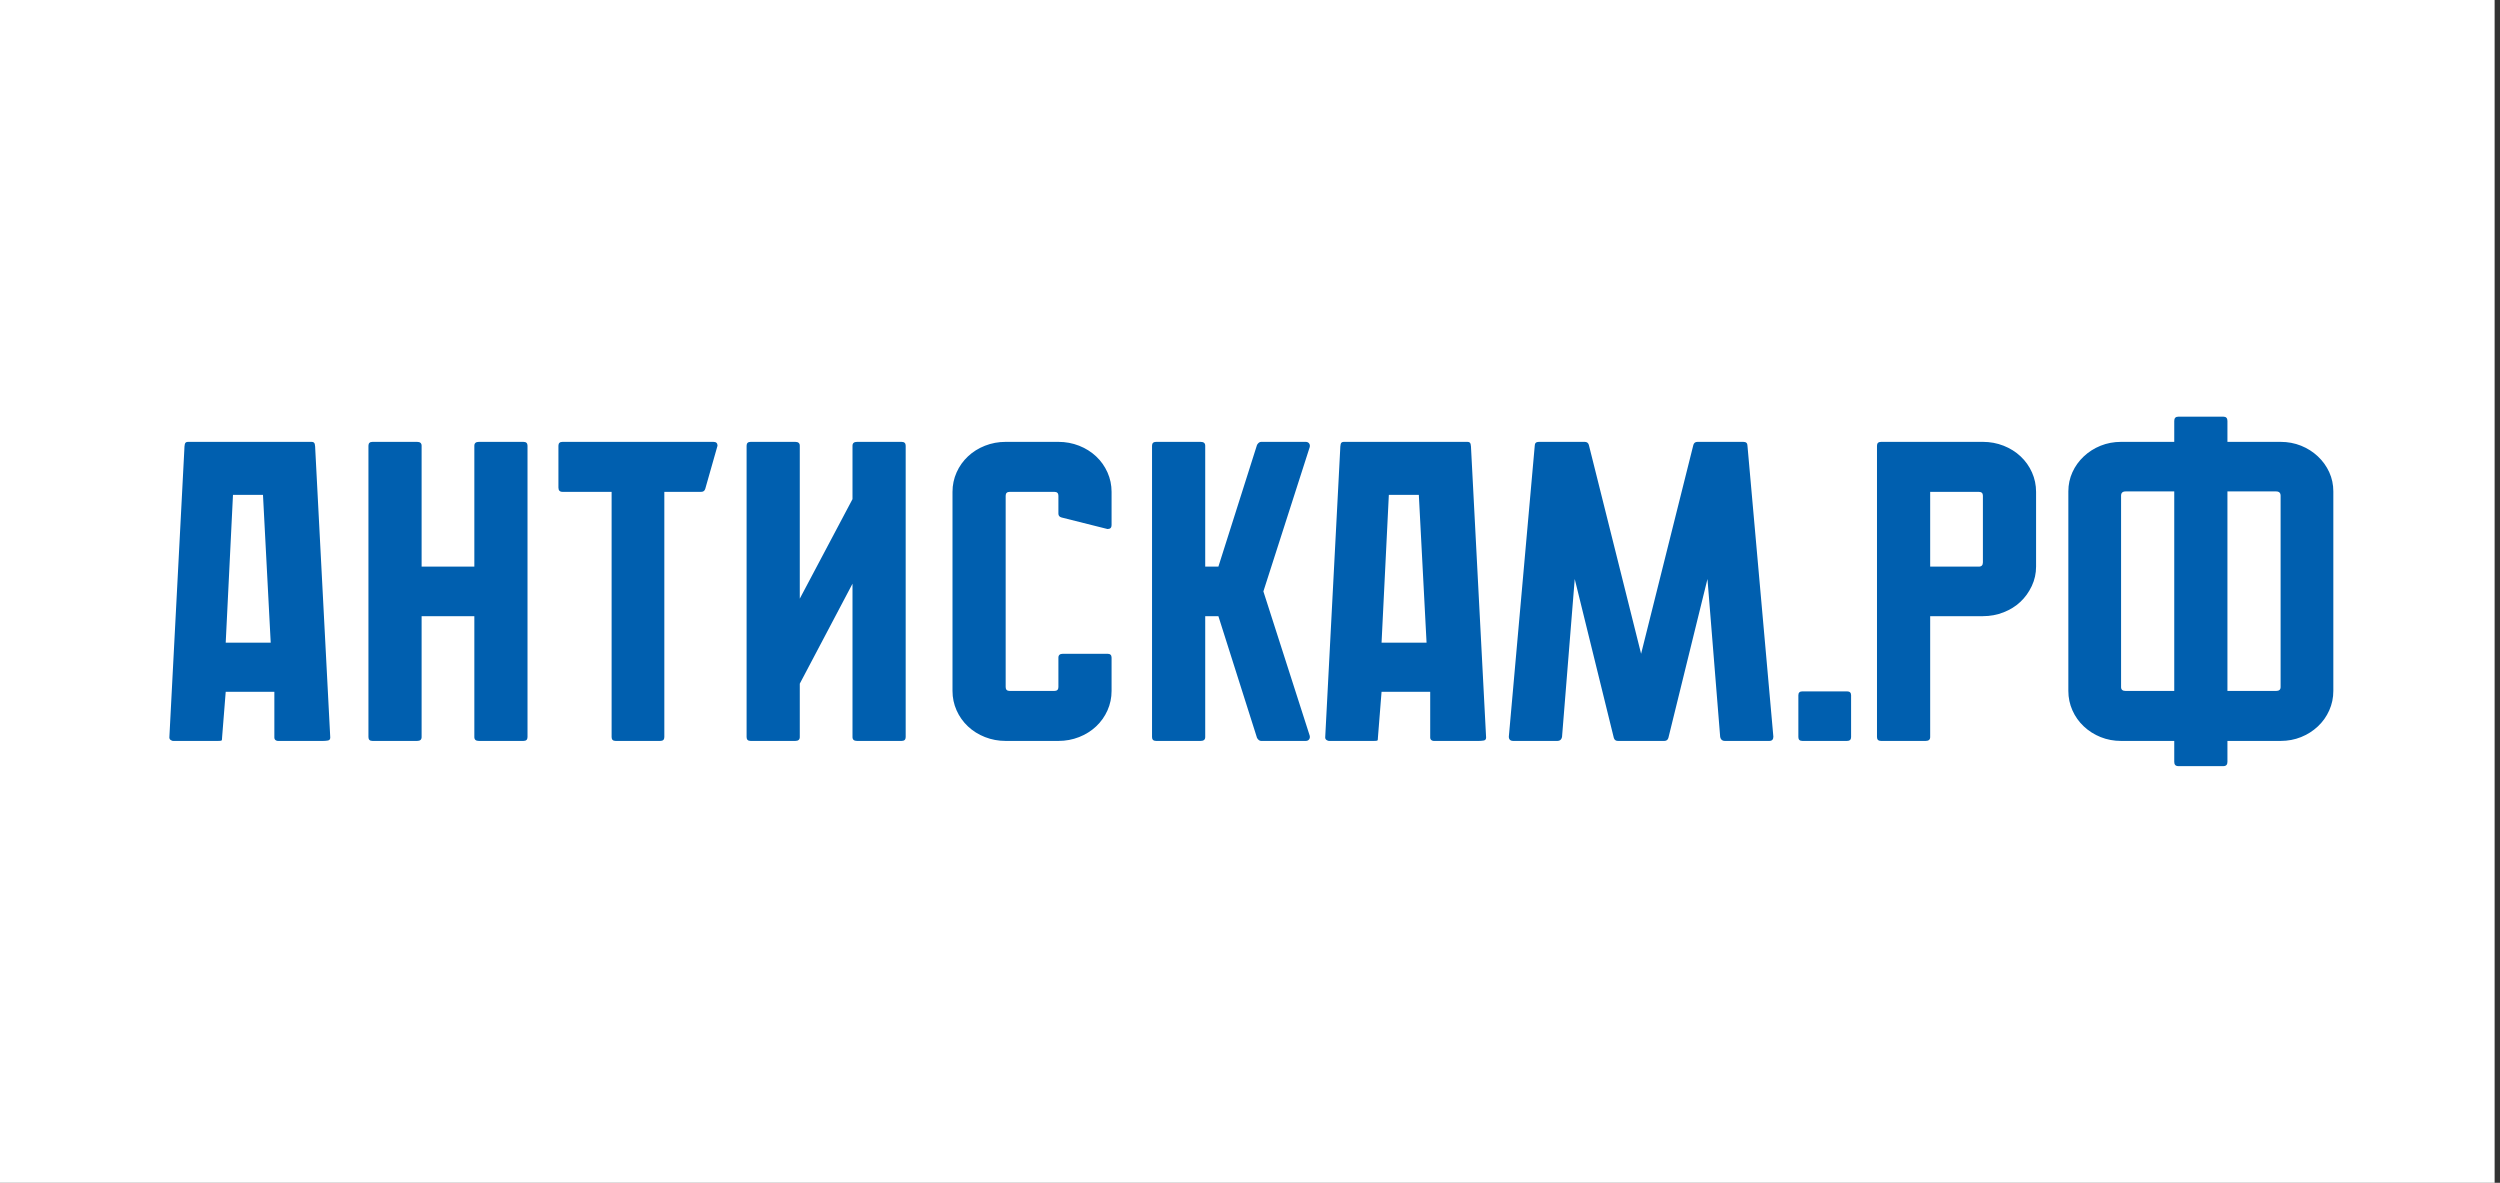 <svg width="186" height="88" viewBox="0 0 186 88" fill="none" xmlns="http://www.w3.org/2000/svg">
<rect x="0" y="0" width="186" height="88" fill="#333333" stroke="none"/>
<rect width="185.6" height="88" fill="white"/>
<path d="M20.682 55.125C20.637 55.125 20.592 55.114 20.547 55.093C20.457 55.05 20.412 54.976 20.412 54.87V51.469H16.793L16.523 54.87C16.523 54.998 16.512 55.072 16.489 55.093C16.466 55.114 16.376 55.125 16.218 55.125H12.904C12.837 55.125 12.792 55.114 12.769 55.093C12.656 55.05 12.6 54.976 12.6 54.87L13.716 33.416C13.716 33.288 13.727 33.167 13.75 33.05C13.772 32.934 13.851 32.875 13.987 32.875H23.185C23.32 32.875 23.399 32.934 23.421 33.05C23.444 33.167 23.455 33.288 23.455 33.416L24.571 54.87C24.571 54.998 24.515 55.072 24.402 55.093C24.289 55.114 24.165 55.125 24.03 55.125H20.682ZM19.566 36.817H17.334L16.793 47.814H20.141L19.566 36.817ZM39.247 33.161V54.839C39.247 55.029 39.146 55.125 38.943 55.125H35.629C35.404 55.125 35.291 55.029 35.291 54.839V45.843H31.368V54.839C31.368 55.029 31.256 55.125 31.03 55.125H27.716C27.513 55.125 27.412 55.029 27.412 54.839V33.161C27.412 32.971 27.513 32.875 27.716 32.875H31.03C31.256 32.875 31.368 32.971 31.368 33.161V42.157H35.291V33.161C35.291 32.971 35.404 32.875 35.629 32.875H38.943C39.146 32.875 39.247 32.971 39.247 33.161ZM53.383 33.161L52.47 36.372C52.425 36.52 52.323 36.594 52.165 36.594H49.426V54.839C49.426 55.029 49.325 55.125 49.122 55.125H45.808C45.605 55.125 45.504 55.029 45.504 54.839V36.594H41.851C41.648 36.594 41.547 36.488 41.547 36.276V33.161C41.547 32.971 41.648 32.875 41.851 32.875H53.078C53.281 32.875 53.383 32.971 53.383 33.161ZM67.383 33.161V54.839C67.383 55.029 67.281 55.125 67.078 55.125H63.764C63.539 55.125 63.426 55.029 63.426 54.839V43.428L59.504 50.865V54.839C59.504 55.029 59.391 55.125 59.165 55.125H55.851C55.648 55.125 55.547 55.029 55.547 54.839V33.161C55.547 32.971 55.648 32.875 55.851 32.875H59.165C59.391 32.875 59.504 32.971 59.504 33.161V44.54L63.426 37.135V33.161C63.426 32.971 63.539 32.875 63.764 32.875H67.078C67.281 32.875 67.383 32.971 67.383 33.161ZM78.745 38.215V36.88C78.745 36.69 78.644 36.594 78.441 36.594H75.127C74.924 36.594 74.822 36.69 74.822 36.88V51.12C74.822 51.31 74.924 51.406 75.127 51.406H78.441C78.644 51.406 78.745 51.31 78.745 51.12V48.927C78.745 48.736 78.858 48.641 79.083 48.641H82.397C82.6 48.641 82.701 48.736 82.701 48.927V51.406C82.701 51.914 82.6 52.397 82.397 52.852C82.194 53.308 81.912 53.705 81.552 54.044C81.191 54.383 80.768 54.648 80.284 54.839C79.799 55.029 79.286 55.125 78.745 55.125H74.822C74.281 55.125 73.768 55.029 73.284 54.839C72.799 54.648 72.376 54.383 72.016 54.044C71.655 53.705 71.373 53.308 71.17 52.852C70.967 52.397 70.866 51.914 70.866 51.406V36.594C70.866 36.086 70.967 35.603 71.17 35.148C71.373 34.692 71.655 34.295 72.016 33.956C72.376 33.617 72.799 33.352 73.284 33.161C73.768 32.971 74.281 32.875 74.822 32.875H78.745C79.286 32.875 79.799 32.971 80.284 33.161C80.768 33.352 81.191 33.617 81.552 33.956C81.912 34.295 82.194 34.692 82.397 35.148C82.6 35.603 82.701 36.086 82.701 36.594V39.073C82.701 39.264 82.6 39.359 82.397 39.359L78.982 38.501C78.824 38.459 78.745 38.364 78.745 38.215ZM97.445 54.743C97.468 54.849 97.451 54.939 97.395 55.014C97.338 55.088 97.254 55.125 97.141 55.125H93.827C93.714 55.125 93.613 55.05 93.523 54.902L90.648 45.843H89.668V54.839C89.668 55.029 89.555 55.125 89.329 55.125H86.016C85.813 55.125 85.711 55.029 85.711 54.839V33.161C85.711 32.971 85.813 32.875 86.016 32.875H89.329C89.555 32.875 89.668 32.971 89.668 33.161V42.157H90.648L93.523 33.098C93.613 32.95 93.714 32.875 93.827 32.875H97.141C97.254 32.875 97.338 32.912 97.395 32.986C97.451 33.061 97.468 33.151 97.445 33.257L93.996 44L97.445 54.743ZM106.677 55.125C106.632 55.125 106.587 55.114 106.542 55.093C106.452 55.05 106.407 54.976 106.407 54.87V51.469H102.788L102.518 54.87C102.518 54.998 102.507 55.072 102.484 55.093C102.462 55.114 102.371 55.125 102.214 55.125H98.9C98.832 55.125 98.787 55.114 98.764 55.093C98.652 55.05 98.595 54.976 98.595 54.87L99.711 33.416C99.711 33.288 99.722 33.167 99.745 33.05C99.767 32.934 99.846 32.875 99.982 32.875H109.18C109.315 32.875 109.394 32.934 109.416 33.05C109.439 33.167 109.45 33.288 109.45 33.416L110.566 54.87C110.566 54.998 110.51 55.072 110.397 55.093C110.284 55.114 110.16 55.125 110.025 55.125H106.677ZM105.561 36.817H103.33L102.788 47.814H106.136L105.561 36.817ZM131.938 54.807C131.938 55.019 131.837 55.125 131.634 55.125H128.32C128.14 55.125 128.027 55.029 127.982 54.839L127.035 43.078L124.127 54.902C124.082 55.05 123.98 55.125 123.822 55.125H120.373C120.215 55.125 120.114 55.05 120.069 54.902L117.16 43.078L116.214 54.839C116.169 55.029 116.056 55.125 115.875 55.125H112.595C112.37 55.125 112.257 55.019 112.257 54.807L114.185 33.161C114.185 32.971 114.286 32.875 114.489 32.875H117.904C118.062 32.875 118.164 32.95 118.209 33.098L122.098 48.641L125.987 33.098C126.032 32.95 126.133 32.875 126.291 32.875H129.706C129.909 32.875 130.011 32.971 130.011 33.161L131.938 54.807ZM137.416 55.125H134.102C133.9 55.125 133.798 55.029 133.798 54.839V51.724C133.798 51.533 133.9 51.438 134.102 51.438H137.416C137.619 51.438 137.721 51.533 137.721 51.724V54.839C137.721 55.029 137.619 55.125 137.416 55.125ZM147.528 32.875C148.069 32.875 148.582 32.971 149.066 33.161C149.551 33.352 149.974 33.617 150.334 33.956C150.695 34.295 150.977 34.692 151.18 35.148C151.383 35.603 151.484 36.086 151.484 36.594V42.157C151.484 42.665 151.377 43.147 151.163 43.603C150.949 44.058 150.667 44.45 150.317 44.779C149.968 45.107 149.551 45.367 149.066 45.557C148.582 45.748 148.069 45.843 147.528 45.843H143.605V54.839C143.605 55.029 143.492 55.125 143.267 55.125H139.953C139.75 55.125 139.648 55.029 139.648 54.839V33.161C139.648 32.971 139.75 32.875 139.953 32.875H147.528ZM147.223 42.157C147.426 42.157 147.528 42.05 147.528 41.839V36.88C147.528 36.69 147.426 36.594 147.223 36.594H143.605V42.157H147.223ZM165.721 32.875H169.677C170.218 32.875 170.726 32.971 171.199 33.161C171.673 33.352 172.09 33.617 172.45 33.956C172.811 34.295 173.093 34.687 173.296 35.132C173.499 35.577 173.6 36.054 173.6 36.562V51.406C173.6 51.914 173.499 52.397 173.296 52.852C173.093 53.308 172.811 53.705 172.45 54.044C172.09 54.383 171.673 54.648 171.199 54.839C170.726 55.029 170.218 55.125 169.677 55.125H165.721V56.682C165.721 56.894 165.619 57 165.417 57H162.069C161.866 57 161.764 56.894 161.764 56.682V55.125H157.808C157.267 55.125 156.759 55.029 156.286 54.839C155.813 54.648 155.396 54.383 155.035 54.044C154.674 53.705 154.392 53.308 154.189 52.852C153.987 52.397 153.885 51.914 153.885 51.406V36.562C153.885 36.054 153.987 35.577 154.189 35.132C154.392 34.687 154.674 34.295 155.035 33.956C155.396 33.617 155.813 33.352 156.286 33.161C156.759 32.971 157.267 32.875 157.808 32.875H161.764V31.318C161.764 31.106 161.866 31 162.069 31H165.417C165.619 31 165.721 31.106 165.721 31.318V32.875ZM169.339 51.406C169.565 51.406 169.677 51.31 169.677 51.12V36.88C169.677 36.668 169.565 36.562 169.339 36.562H165.721V51.406H169.339ZM161.764 51.406V36.562H158.146C157.921 36.562 157.808 36.668 157.808 36.88V51.12C157.808 51.31 157.921 51.406 158.146 51.406H161.764Z" fill="#005FAF"/>
</svg>
